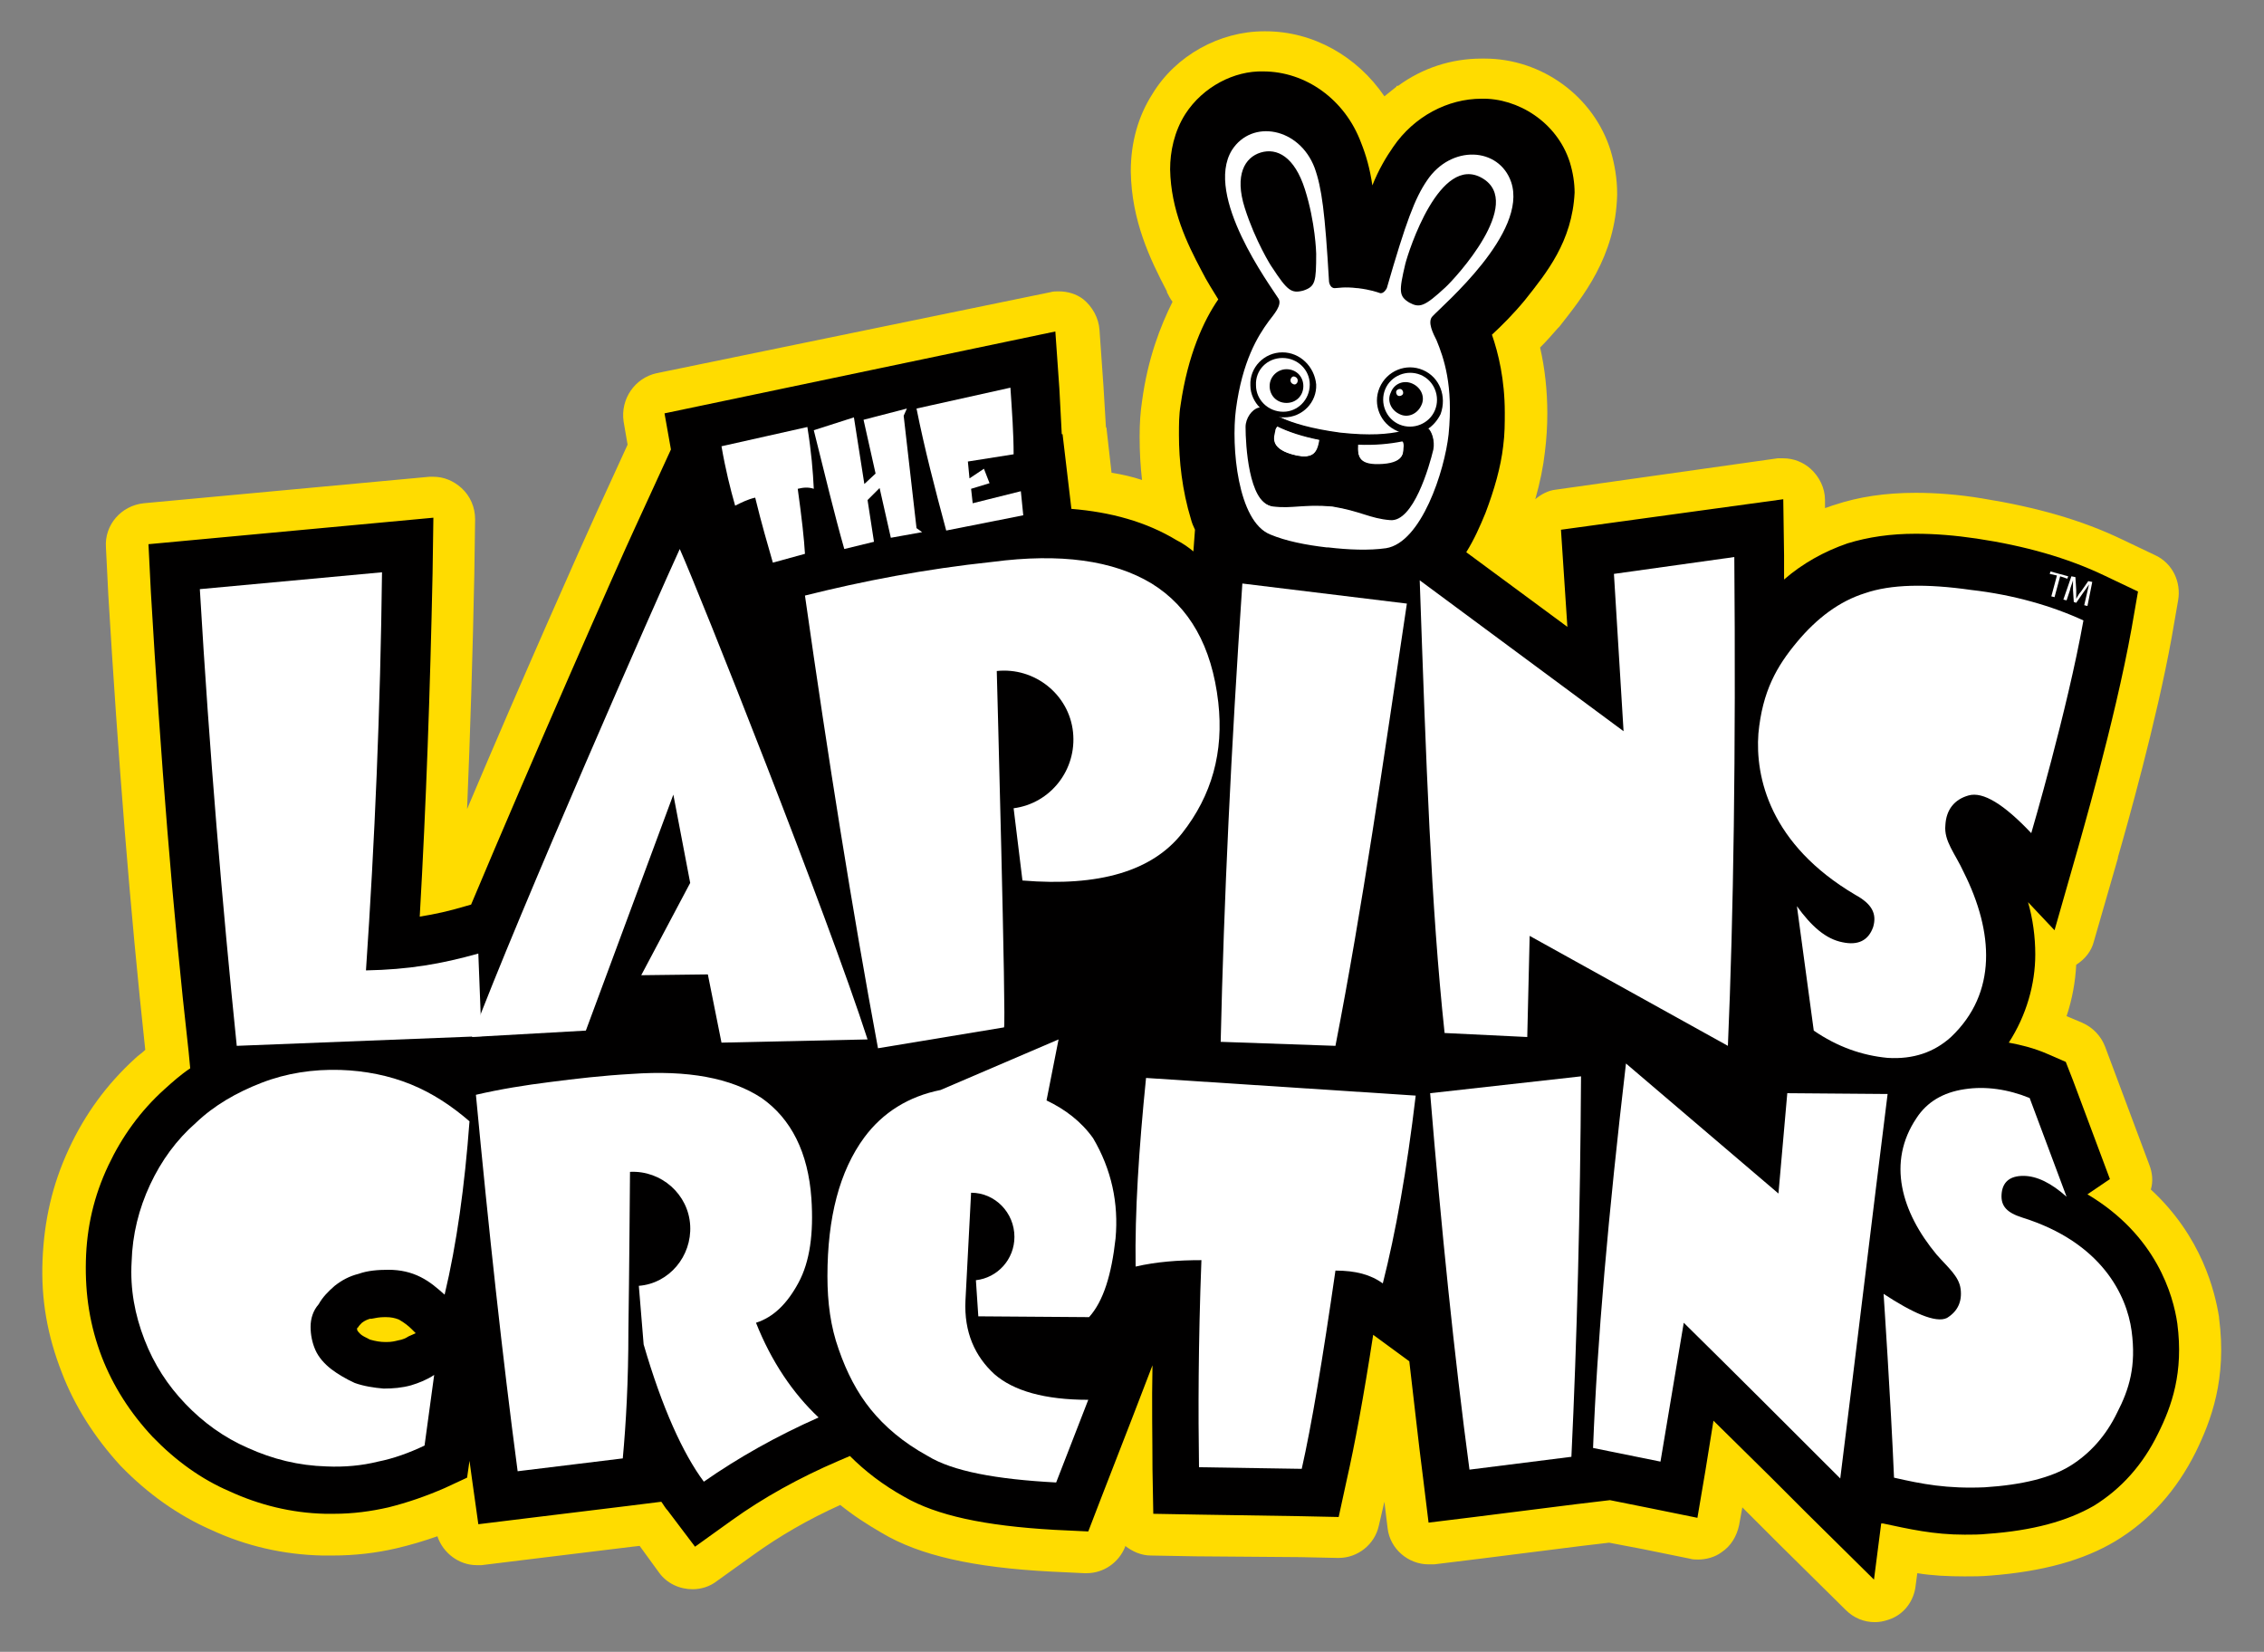 <?xml version="1.0" encoding="UTF-8"?> <!-- Generator: Adobe Illustrator 27.2.0, SVG Export Plug-In . SVG Version: 6.00 Build 0) --> <svg xmlns="http://www.w3.org/2000/svg" xmlns:xlink="http://www.w3.org/1999/xlink" version="1.1" id="Calque_1" x="0px" y="0px" viewBox="0 0 282.1 205.8" style="enable-background:new 0 0 282.1 205.8;" xml:space="preserve"><rect x="0" y="0" width="282.1" height="205.8" fill="#808080" stroke="none"/> <style type="text/css"> .st0{fill:#FFDC00;} .st1{fill:#010000;} .st2{fill:#FFFFFF;} .st3{fill-rule:evenodd;clip-rule:evenodd;fill:#010000;} .st4{fill-rule:evenodd;clip-rule:evenodd;fill:#FFFFFF;} </style> <g> <g id="CONTOUR_00000147909634023678580180000000903435715901149111_"> <path class="st0" d="M276.5,164.2C276.4,164.2,276.4,164.2,276.5,164.2c0-0.1,0-0.1,0-0.1c-0.5-3.1-2.1-10-8.5-15.9 c0.3-1,0.2-2.1-0.2-3.1l-4.6-12.3l-0.9-2.4c-0.5-1.3-1.5-2.4-2.9-3l-1.9-0.8c0.7-2.1,1.1-4.3,1.2-6.4c1.1-0.7,1.9-1.7,2.2-2.9 l3-10.4c0,0,0,0,0,0l0-0.1c1.1-3.8,4.8-16.9,6.7-27.4l0.8-4.6c0.4-2.3-0.7-4.6-2.8-5.6l-4.2-2c-5-2.4-10.6-4-17.4-5.1 c-3-0.5-5.8-0.7-8.3-0.7c-3.8,0-7.1,0.5-10.1,1.5c-0.4,0.1-0.8,0.3-1.2,0.4l0-1c0-1.5-0.7-2.9-1.8-3.9c-0.9-0.8-2.1-1.3-3.4-1.3 c-0.2,0-0.5,0-0.7,0L193.9,61c-1,0.1-1.9,0.6-2.6,1.2c0.6-2.1,1-4.1,1.2-5.9c0,0,0,0,0,0c0.2-1.6,0.3-3.2,0.3-4.8 c0-2.8-0.3-5.6-0.9-8.2c0.8-0.8,1.5-1.6,2.2-2.4c0,0,0.1-0.1,0.1-0.1l0.1-0.1c2.9-3.7,7-8.7,7.2-16.4c0-0.1,0-0.1,0-0.2 c0-1.8-0.3-3.6-0.8-5.3c-2.1-6.8-8.6-11.5-15.7-11.5c-0.1,0-0.2,0-0.4,0c-3.8,0-7.4,1.2-10.4,3.4h-0.2v0.1c-0.5,0.4-1,0.8-1.5,1.2 c-3.4-5-8.9-8.1-14.8-8.1c-0.1,0-0.2,0-0.2,0c0,0,0,0,0,0c-5.5,0-11,3-13.9,7.8c-1.8,2.8-2.7,6.1-2.7,9.6c0,0,0,0.1,0,0.1 c0.1,6.1,2.4,10.9,4.5,14.9c0,0,0,0,0,0.1c0.2,0.4,0.4,0.8,0.7,1.2c-1.5,3-3.1,7.1-3.8,12.4c-0.2,1.3-0.3,2.7-0.3,4.4 c0,1.9,0.1,3.7,0.3,5.4c-1.2-0.4-2.5-0.7-3.8-0.9l-0.6-5.3c0-0.1,0-0.3-0.1-0.4c-0.1-1.6-0.2-3.2-0.3-5l-0.5-7.1 c-0.1-1.5-0.9-2.9-2-3.8c-0.9-0.7-2-1-3.1-1c-0.3,0-0.7,0-1,0.1L81.8,46.5c-2.7,0.6-4.5,3.2-4.1,6l0.5,2.9l-3.8,8.3 c-1.7,3.7-9.4,21-16.2,37.1c0.4-9.6,0.7-19.4,0.9-29.2l0.1-6.9c0-1.5-0.6-2.9-1.7-3.9c-1-0.9-2.2-1.4-3.5-1.4c-0.2,0-0.3,0-0.5,0 l-35.6,3.3c-2.8,0.3-4.9,2.7-4.7,5.5l0.3,6c1.2,20,2.7,39.1,4.6,56.6c-0.4,0.4-0.9,0.7-1.3,1.1c-3.5,3.2-6.2,6.9-8.2,11.2 c-2.1,4.5-3.1,9-3.3,13.9c-0.2,4.9,0.6,9.4,2.4,14c1.6,4.2,4.1,8.1,7.3,11.6l0,0c0,0,0,0,0.1,0.1l0,0c3.3,3.4,7.1,6.1,11.2,7.9 c4.3,2,9,3.1,13.9,3.2c0.4,0,0.8,0,1.2,0c2.8,0,5.4-0.3,8-0.9c1.7-0.4,3.4-0.9,5.1-1.5c0.7,2.1,2.7,3.6,4.9,3.6c0.2,0,0.4,0,0.6,0 l5.7-0.7l13.1-1.6l0.9-0.1l2.4,3.3c1,1.4,2.6,2.1,4.2,2.1c1,0,2.1-0.3,3-1l4.6-3.3c3.2-2.3,6.8-4.4,10.8-6.2 c1.6,1.3,3.3,2.4,5.2,3.5c4.7,2.8,11.4,4.3,21,4.8l4.2,0.2c0.1,0,0.2,0,0.3,0c2.1,0,4-1.3,4.8-3.3l0-0.1c0.9,0.7,2,1.2,3.2,1.2 l5.6,0.1L162,194l4.7,0.1c0,0,0.1,0,0.1,0c2.4,0,4.5-1.7,5-4l0.7-3l0.4,3.3c0.3,2.6,2.6,4.5,5.1,4.5c0.2,0,0.4,0,0.7,0l5.7-0.7 l12.7-1.6l3.4-0.4l4.2,0.8l5.9,1.2c0.3,0.1,0.7,0.1,1,0.1c1,0,2.1-0.3,2.9-0.9c1.2-0.8,1.9-2,2.2-3.4l0.4-2.2l4.5,4.5l8.4,8.3 c1,1,2.3,1.5,3.6,1.5c0.6,0,1.1-0.1,1.7-0.3c1.9-0.6,3.2-2.3,3.4-4.3l0.2-1.5c1.8,0.3,3.8,0.4,5.9,0.4c1,0,2.1,0,3.2-0.1 c6.5-0.5,11.6-1.9,15.6-4.3c4.3-2.6,7.6-6.3,10-11.1C275.5,177,277.5,171.8,276.5,164.2z M23.4,131c-1.9-17.7-3.5-36.8-4.7-57.2 l-0.3-6l0.3,6C19.9,94.2,21.5,113.3,23.4,131l0.2,2.1L23.4,131z M86.5,192.7l-1.9-2.6L86.5,192.7L86.5,192.7z"></path> <path class="st1" d="M271.3,164.9L271.3,164.9L271.3,164.9c-0.5-3.5-2.6-11-11.2-16.1l2.8-1.9l-4.6-12.3l-0.9-2.3l-2.3-1 c-1.6-0.7-3.2-1.1-4.8-1.4c2.2-3.4,3.3-7.3,3.3-11c0-2.2-0.3-4.4-0.9-6.5l3.3,3.5l3-10.5c0-0.1,4.5-15.4,6.6-27.1l0.8-4.6l-4.2-2 c-4.6-2.2-9.9-3.7-15.9-4.6c-2.7-0.4-5.2-0.6-7.6-0.6c-3.1,0-5.9,0.4-8.5,1.2c-2.9,1-5.6,2.5-7.9,4.5c0-1,0-1.9,0-3l-0.1-7 l-27.7,3.8l0.8,12.1l-12.6-9.3c1-1.6,1.7-3.2,2.4-4.9c1.1-2.9,1.9-5.7,2.2-8.3c0.2-1.5,0.2-2.9,0.2-4.2c0-4.1-0.8-7.4-1.6-9.7 c1.2-1.1,2.7-2.6,4.1-4.3c2.7-3.4,5.9-7.3,6.2-13.4c0-1.2-0.2-2.5-0.6-3.8c-1.6-5-6.5-8-11-7.9c-4.2,0-8.4,2.2-11,6 c-0.9,1.3-1.8,2.8-2.6,4.8c-0.3-2.1-0.8-3.8-1.4-5.3c-2-5.4-6.9-8.9-12.2-8.9c-3.6-0.1-7.5,1.9-9.7,5.3c-1.4,2.2-1.9,4.7-1.9,6.9 c0.1,5.1,2.1,9.2,3.9,12.6c0.7,1.4,1.5,2.6,2.1,3.6c-1.8,2.6-3.8,6.9-4.7,13.2c-0.2,1.2-0.2,2.4-0.2,3.7c0,3.2,0.4,6.9,1.5,10.5 c0.1,0.4,0.3,0.9,0.5,1.3l-0.2,2.7c-0.6-0.5-1.3-1-2.1-1.4c-3.8-2.3-8.2-3.5-13.1-3.9l-1.1-9.3l-0.1,0c-0.1-1.8-0.2-3.7-0.3-5.7 l-0.5-7.1L82.8,51.5l0.8,4.5l-4.5,9.8c-2,4.3-12.8,28.8-20.4,46.9l-0.7,0.2c-2,0.6-3.8,1-5.7,1.3c0.8-14,1.3-28.2,1.6-42.8 l0.1-6.9l-35.5,3.3l0.3,6c1.2,20.4,2.7,39.5,4.7,57.2l0.2,2.1c-1.2,0.8-2.2,1.7-3.2,2.6c-3,2.7-5.3,5.9-7,9.5 c-1.8,3.8-2.7,7.7-2.8,11.9c-0.1,4.2,0.5,8.1,2,12c1.4,3.6,3.5,6.9,6.3,9.9l0,0l0,0c2.9,3,6.1,5.3,9.6,6.8 c3.7,1.7,7.7,2.7,11.9,2.8c0.4,0,0.7,0,1.1,0c2.4,0,4.6-0.3,6.8-0.8c2.4-0.6,4.7-1.4,7-2.4l2.8-1.3l0.3-2.1 c0.1,0.7,0.2,1.5,0.3,2.2l0.8,5.7l5.7-0.7l13.1-1.6l4-0.5c0.3,0.4,0.5,0.8,0.8,1.1l3.4,4.5l4.6-3.3c3.9-2.8,8.4-5.3,13.3-7.4 l1.4-0.6c1.9,1.9,4.1,3.6,6.8,5.1c4,2.3,9.9,3.6,18.7,4.1l4.2,0.2l1.5-3.9l4-10.3l2.5-6.5c-0.1,4.8,0,9.1,0,12.9l0.1,5.6l5.6,0.1 l12.8,0.2l4.7,0.1l1-4.6c1-4.4,2.1-10.3,3.3-18.1l4.5,3.3c0.6,5,1.1,9.8,1.7,14.4l0.7,5.7l5.7-0.7l12.7-1.6l4.2-0.5l5,1l5.9,1.2 l1-5.9l1-6.2l7.1,7l4.5,4.5l8.4,8.3l0.9-7l0.2,0c3.3,0.7,6.3,1.4,10.2,1.4c0.9,0,1.9,0,2.8-0.1c5.7-0.4,10-1.6,13.3-3.5 c3.4-2.1,6.1-5.1,8-9C270.6,175.2,272.1,171,271.3,164.9z M50.9,166.5c-0.3,0.2-0.7,0.4-1.3,0.5c-0.4,0.1-0.8,0.2-1.4,0.2H48 c-0.6,0-1.2-0.1-1.9-0.3c-0.6-0.3-1-0.5-1.2-0.7c-0.2-0.2-0.3-0.3-0.4-0.5c0-0.1,0-0.1,0-0.2c0,0,0-0.1,0.1-0.1 c0.1-0.2,0.3-0.4,0.5-0.6c0.4-0.3,0.7-0.4,1-0.5l0.1,0l0.1,0c0.5-0.1,1-0.2,1.6-0.2c0.1,0,0.1,0,0.2,0c0.6,0,1.1,0.1,1.6,0.3 c0.7,0.4,1.2,0.8,1.6,1.2l0.5,0.5L50.9,166.5z"></path> </g> <g id="LOGO_00000181048847722659278730000011427534278957380765_"> <g id="CRETINS_00000013166688834862150330000017487865744570357432_"> <g> <path class="st2" d="M38.7,165.3c0,1,0.2,2,0.6,2.9c0.4,0.9,1.1,1.7,2,2.4c0.8,0.6,1.8,1.2,2.9,1.7c1.1,0.4,2.4,0.6,3.6,0.7 c1.2,0,2.3-0.1,3.4-0.4c1-0.3,2-0.7,2.9-1.3l-1.2,8.8c-1.9,0.9-3.8,1.6-5.8,2c-2,0.5-4.2,0.7-6.4,0.6c-3.5-0.1-6.7-0.9-9.8-2.3 c-3-1.3-5.6-3.2-7.8-5.5c-2.2-2.3-3.9-4.9-5.1-8c-1.2-3.1-1.8-6.3-1.6-9.7c0.1-3.4,0.9-6.6,2.3-9.6c1.4-3,3.3-5.6,5.7-7.7 c2.3-2.2,5.1-3.8,8.2-5c3.1-1.2,6.4-1.7,9.8-1.6c3.1,0.1,6.1,0.7,8.8,1.8c2.7,1.1,5.1,2.7,7.3,4.6c-0.6,8.1-1.6,15.3-3.1,21.6 c-0.9-0.8-1.8-1.6-3-2.2c-1.2-0.6-2.5-0.9-4-0.9c-1.3,0-2.6,0.1-3.7,0.5c-1.2,0.3-2.1,0.8-3,1.5c-0.8,0.7-1.5,1.4-2,2.3 C39,163.3,38.7,164.3,38.7,165.3z"></path> </g> <g> <path class="st2" d="M178.2,136.2l18.8-2.1c-0.1,16.9-0.5,32.7-1.2,47.4l-12.7,1.6C181.2,168.9,179.6,153.2,178.2,136.2z"></path> </g> <g> <path class="st2" d="M136.2,141.8c-1.5-2.1-3.5-3.6-5.8-4.7l1.5-7.6l-14.7,6.3c-4,0.8-7.2,2.8-9.5,5.9c-3.1,4.2-4.6,10-4.6,17.3 c0,3.3,0.4,6.3,1.4,9.1c1,2.9,2.3,5.4,4,7.5c1.7,2.1,4,4.1,7.1,5.8c3.1,1.9,8.5,2.9,16,3.3l4-10.3c-5.4,0-9.3-1.1-11.7-3.2 c-2.4-2.2-3.8-5.2-3.6-9.2l0.7-13.4c3,0,5.4,2.5,5.4,5.5c0,2.8-2.1,5.1-4.8,5.4l0.3,4.5l13.8,0.1c1.8-2,2.8-5.3,3.3-9.8 C139.4,149.9,138.5,145.7,136.2,141.8z"></path> </g> <g> <path class="st2" d="M142.8,134.3l33.6,2.2c-1.1,9.3-2.5,17.1-4.1,23.4c-1.5-1.1-3.4-1.6-5.9-1.6c-1.6,11.1-3,19.4-4.2,24.7 l-12.8-0.2c-0.1-6.7-0.1-15.4,0.3-25.8c-2.9,0-5.6,0.2-8.2,0.8C141.4,151,141.9,143.2,142.8,134.3z"></path> </g> <g> <path class="st2" d="M99.5,159.8c1.4-2.6,1.9-6.1,1.6-10.5c-0.4-5.7-2.5-9.9-6.2-12.5c-3.8-2.5-9.2-3.5-16.2-3 c-3.6,0.2-7,0.6-10.1,1c-3.2,0.4-6.3,0.9-9.3,1.6c1.6,16.9,3.3,32.6,5.2,46.9l13.1-1.6c0.4-4.3,0.7-9.6,0.7-15.9 c0.1-6.4,0.2-19.8,0.2-19.8c3.9-0.2,7.3,2.8,7.5,6.7c0.2,3.8-2.6,7.2-6.4,7.5l0.6,7.3c2.3,7.9,4.9,13.6,7.5,17.1 c4.3-3,9.1-5.7,14.3-8c-3.2-3-5.9-7-7.8-11.8C96.4,164.1,98.1,162.4,99.5,159.8z"></path> </g> <g> <path class="st2" d="M236,184.1c-0.4-9.5-1.3-22.9-1.3-22.9c3.5,2.3,6.5,3.7,7.9,3c1.3-0.8,1.9-2,1.7-3.6 c-0.2-1.6-1.6-2.7-3-4.3c-4.4-5.3-6.2-11.5-2.5-17c1.3-2,3.3-3.2,6-3.6c2.6-0.4,5.4,0,8.1,1.1l4.6,12.3 c-1.9-1.7-3.7-2.6-5.4-2.6c-1.7,0-2.6,0.8-2.7,2.3c-0.1,1.5,0.7,2.3,2.6,2.9c9.9,3.1,13,9.7,13.6,14.1c0.6,4.4-0.3,7.3-1.8,10.2 c-1.4,2.9-3.4,5.1-5.8,6.6c-2.4,1.5-6,2.4-10.7,2.7C242.6,185.5,239.5,184.9,236,184.1z"></path> </g> <g> <path class="st2" d="M229.3,184.2c-6.5-6.5-13-13-19.5-19.4l-2.9,17.3l-8.4-1.7c0.5-13.2,1.9-29.1,4.1-47.9l19,16.2l1.1-12.5 l12.5,0.1C233.2,152.3,231.3,168.2,229.3,184.2z"></path> </g> </g> <g id="LAPINS_00000038409289890706478200000015174587815303703228_"> <path class="st2" d="M24.9,73.4l22.7-2.1c-0.2,17-0.9,33.5-2,49.6c5.3-0.1,9.4-0.8,14-2.1l0.4,10.3l-30.5,1.2 C27.7,112.7,26.1,93.8,24.9,73.4z"></path> <path class="st2" d="M154.8,72.7l20.5,2.5c-3,20.1-5.5,37.6-8.9,55.1l-14.3-0.5C152.5,112.2,153.4,93.3,154.8,72.7z"></path> <path class="st2" d="M259.6,77.3c-2,11.2-6.5,26.5-6.5,26.5c-3.4-3.6-6-5.2-7.8-4.7c-1.8,0.5-2.8,1.8-2.9,3.7 c-0.2,2,1.2,3.5,2.3,5.9c3.7,7.4,4.2,15-1.6,20.5c-2.1,1.9-4.7,2.8-7.9,2.6c-3.2-0.3-6.3-1.4-9.2-3.4l-2.1-15.5 c1.8,2.5,3.6,4.1,5.7,4.5c1.9,0.4,3.2-0.2,3.8-1.9c0.5-1.7-0.2-2.9-2.2-4c-10.7-6.3-12.5-14.7-12.1-20.1 c0.5-5.3,2.3-8.4,4.8-11.4c2.5-3,5.3-5.1,8.5-6.1c3.2-1.1,7.6-1.2,13.2-0.4C250.9,74.1,255.7,75.5,259.6,77.3z"></path> <path class="st2" d="M143.5,72.7c-4.8-2.9-11.4-3.8-19.8-2.7c-8.5,0.9-16.2,2.4-23.4,4.2c2.9,20.4,5.9,39.2,9.1,56.4l15.7-2.6 c0.3,0-0.9-44.4-0.9-44.4c4.7-0.5,9,2.9,9.5,7.6c0.5,4.7-2.8,8.9-7.4,9.5l1.1,9c9.6,0.8,16.2-1.2,19.9-5.9 c3.7-4.7,5.2-10.1,4.5-16.3C151,80.5,148.2,75.6,143.5,72.7z"></path> <path class="st2" d="M108.1,129.5c-5-15.5-20.9-55.5-23.4-61.1c-2.5,5.4-20.2,45.6-25.9,60.8l14.2-0.8L83.9,99L86,110l-6.1,11.5 l8.3-0.1l1.7,8.5L108.1,129.5z"></path> <path class="st2" d="M180,128.7c-1.7-15.9-2.3-33.6-3.1-56.4l25.4,18.8l-1.2-19.6l15-2.1c0.2,24.4-0.1,44.7-0.8,60.9l-24.7-13.7 l-0.3,12.6L180,128.7z"></path> </g> <g id="THE_00000016771561758274356590000003162820368881417897_"> <path class="st2" d="M89.9,55.6c0.5,2.9,1.1,5.3,1.7,7.4c0.8-0.4,1.6-0.8,2.5-1c0.8,3.3,1.6,6,2.2,8.1l4-1.1 c-0.1-1.8-0.4-4.5-0.9-8.1c0.8-0.2,1.4-0.2,2,0c-0.1-2.1-0.3-4.6-0.8-7.7L89.9,55.6z"></path> <path class="st2" d="M112.6,51.8l0.4-0.9l-5.4,1.4l1.5,6.7l-1.4,1.3l-1.3-8.3l-5,1.6c1.4,5.6,2.6,10.6,3.8,14.8l3.7-0.9l-0.8-5.2 l1.5-1.5l1.4,6.2l3.9-0.7l-0.7-0.5L112.6,51.8z"></path> <path class="st2" d="M127.2,61.2l-6,1.5l0,0l0,0l-0.2-1.8l0,0l2.3-0.7l-0.7-1.8l-1.8,1.2l-0.2-2.1l5.7-0.9c0-2.6-0.2-5.3-0.4-8.3 l-11.7,2.6c1,5,2.3,10,3.7,15.2l9.6-1.9L127.2,61.2z"></path> </g> <g id="TM_00000098942622136784845690000007594198353246113422_"> <path class="st2" d="M256.3,71.7l-0.9-0.2l0.1-0.3l2.2,0.6l-0.1,0.3l-0.9-0.3l-0.7,2.6l-0.4-0.1L256.3,71.7z"></path> <path class="st2" d="M260,74.1c0.1-0.4,0.2-0.9,0.3-1.3l0,0c-0.2,0.3-0.4,0.6-0.7,1l-0.9,1.3l-0.3-0.1l-0.1-1.5 c0-0.5,0-0.9,0-1.2l0,0c-0.1,0.4-0.3,0.8-0.4,1.3l-0.4,1.2l-0.4-0.1l1-2.9l0.5,0.1l0.1,1.6c0,0.4,0,0.7,0,1.1l0,0 c0.2-0.3,0.3-0.6,0.6-0.9l0.9-1.3l0.5,0.1l-0.6,3l-0.4-0.1L260,74.1z"></path> </g> </g> <g id="RABBID_HEAD_00000093170830719213050520000015022818276794232465_"> <path class="st2" d="M188.3,22.7c-1.5-4.4-7.5-4.7-10.5-0.2c-1.5,2.2-2.6,5.1-5,13.4c0,0-0.4,0.8-0.9,0.6 c-0.3-0.1-1.1-0.4-2.7-0.6c0,0-0.1,0-0.1,0c-1.6-0.2-2.4,0-2.8,0c-0.6,0-0.7-0.8-0.7-0.8c-0.5-8.6-0.9-11.7-1.8-14.2 c-1.9-5-7.8-6.1-10.3-2.2c-3.5,5.7,4.8,16.9,5.8,18.5c0.5,0.8-0.6,2-1.2,2.8c-1.4,1.9-3.3,5-4.1,11c-0.6,4.6,0.2,14,4.3,15.6 c1.9,0.8,4.4,1.3,7,1.6c0.1,0,0.1,0,0.2,0c2.5,0.3,5.1,0.4,7.2,0.1c4.4-0.7,7.3-9.6,7.8-14.2c0.6-6.1-0.6-9.5-1.5-11.7 c-0.4-0.8-1.2-2.3-0.5-3C179.8,38,190.4,29,188.3,22.7z M158.5,33.3c-0.1-0.1-2.1-3.3-3.4-7.4c-1.3-4.1,0-6.3,2-6.9 c2-0.6,4.2,0.5,5.5,4.6c1.3,4.1,1.4,7.9,1.4,8c0,3.5-0.1,4.1-1.6,4.6C160.9,36.6,160.4,36.2,158.5,33.3z M178.6,56 c-0.5,2.1-2.5,9.1-5.4,8.8c-2.5-0.2-3.6-1.1-7.2-1.7c-3.7-0.3-4.9,0.3-7.4,0c-2.9-0.4-3.2-7.6-3.2-9.8c0-1.2,0.7-2.2,1.6-2.4 c0.7,0.7,1.6,1.2,2.7,1.2c1.6,0.8,3.7,1.4,7.5,1.9h0c3.7,0.4,6,0.2,7.7-0.2c1.1,0.3,2.2,0.1,3.1-0.4 C178.4,53.8,178.8,54.9,178.6,56z M175.6,37.7c-1.3-0.8-1.3-1.4-0.5-4.8c0.4-1.6,4.3-13.8,9.6-10.7c5.3,3.1-3.4,12.5-4.6,13.6 C177.5,38.2,176.9,38.4,175.6,37.7z M169.2,55.3c-0.1,1.7,0.2,2.7,3.1,2.5c2.9-0.2,2.6-1.7,2.6-2.3c0-0.3-0.1-0.5-0.2-0.6 C173.2,55.2,171.3,55.4,169.2,55.3z M158.8,53.7c-0.1,0.6-0.7,2,2,2.9c2.8,0.8,3.3-0.1,3.6-1.8c-2.1-0.4-3.9-1-5.3-1.7 C159,53.2,158.9,53.4,158.8,53.7z"></path> <path class="st1" d="M177.8,53.3c-0.3-0.2-0.7-0.3-1.2-0.2c-0.6,0.2-1.2,0.4-1.9,0.6c-1.7,0.4-4,0.6-7.7,0.2h0 c-3.7-0.5-5.9-1.2-7.5-1.9c-0.6-0.3-1.2-0.7-1.7-1c-0.3-0.2-0.7-0.3-1-0.2c-0.8,0.2-1.6,1.3-1.6,2.4c0,2.2,0.4,9.4,3.2,9.8 c2.4,0.3,3.7-0.2,7.4,0c3.7,0.6,4.8,1.4,7.2,1.7c2.9,0.3,4.9-6.7,5.4-8.8C178.8,54.9,178.4,53.8,177.8,53.3z M160.9,56.6 c-2.8-0.8-2.1-2.3-2-2.9c0-0.3,0.2-0.5,0.3-0.6c1.4,0.7,3.2,1.2,5.3,1.7C164.2,56.4,163.6,57.4,160.9,56.6z M174.9,55.6 c-0.1,0.6,0.3,2.1-2.6,2.3c-2.9,0.2-3.2-0.9-3.1-2.5c2.1,0.1,4-0.1,5.5-0.4C174.9,55,175,55.2,174.9,55.6z"></path> <g> <path class="st3" d="M177.3,46.1c-2.1-0.9-4.5,0.1-5.4,2.2c-0.9,2.1,0.1,4.5,2.2,5.4c0.2,0.1,0.4,0.2,0.6,0.2 c1.1,0.3,2.2,0.1,3.1-0.4c0.7-0.4,1.3-1.1,1.7-1.9C180.3,49.4,179.4,47,177.3,46.1z"></path> <path class="st3" d="M159.8,43.9c-2.3,0-4.1,1.9-4,4.1c0,1.1,0.5,2.1,1.2,2.8c0.7,0.7,1.6,1.2,2.7,1.2c0.1,0,0.2,0,0.3,0 c2.3,0,4.1-1.9,4-4.1C163.8,45.7,162,43.9,159.8,43.9z"></path> </g> <g> <path class="st4" d="M177,46.7c1.7,0.7,2.5,2.7,1.8,4.4c-0.7,1.7-2.7,2.5-4.4,1.8c-1.7-0.7-2.5-2.7-1.8-4.4 C173.3,46.8,175.3,46,177,46.7z"></path> <path class="st4" d="M159.8,44.6c1.9,0,3.4,1.5,3.4,3.3c0,1.9-1.5,3.4-3.3,3.4c-1.9,0-3.4-1.5-3.4-3.3 C156.4,46.1,157.9,44.6,159.8,44.6z"></path> </g> <g> <path class="st3" d="M176,47.8c1.1,0.5,1.6,1.7,1.1,2.7c-0.5,1.1-1.7,1.6-2.7,1.1c-1.1-0.5-1.6-1.7-1.1-2.7 C173.7,47.8,174.9,47.3,176,47.8z"></path> <path class="st3" d="M160.3,46c1.2,0,2.1,0.9,2.1,2.1c0,1.2-0.9,2.1-2.1,2.1c-1.2,0-2.1-0.9-2.1-2.1 C158.2,46.9,159.2,46,160.3,46z"></path> </g> <g> <path class="st4" d="M174.6,48.5c0.2,0.1,0.3,0.4,0.2,0.6c-0.1,0.2-0.4,0.3-0.6,0.2c-0.2-0.1-0.3-0.4-0.2-0.6 C174.1,48.5,174.4,48.4,174.6,48.5z"></path> <path class="st4" d="M161.2,46.9c0.2,0,0.5,0.2,0.5,0.5c0,0.3-0.2,0.5-0.4,0.5c-0.2,0-0.5-0.2-0.5-0.5 C160.8,47.1,161,46.9,161.2,46.9z"></path> </g> </g> </g> </svg> 